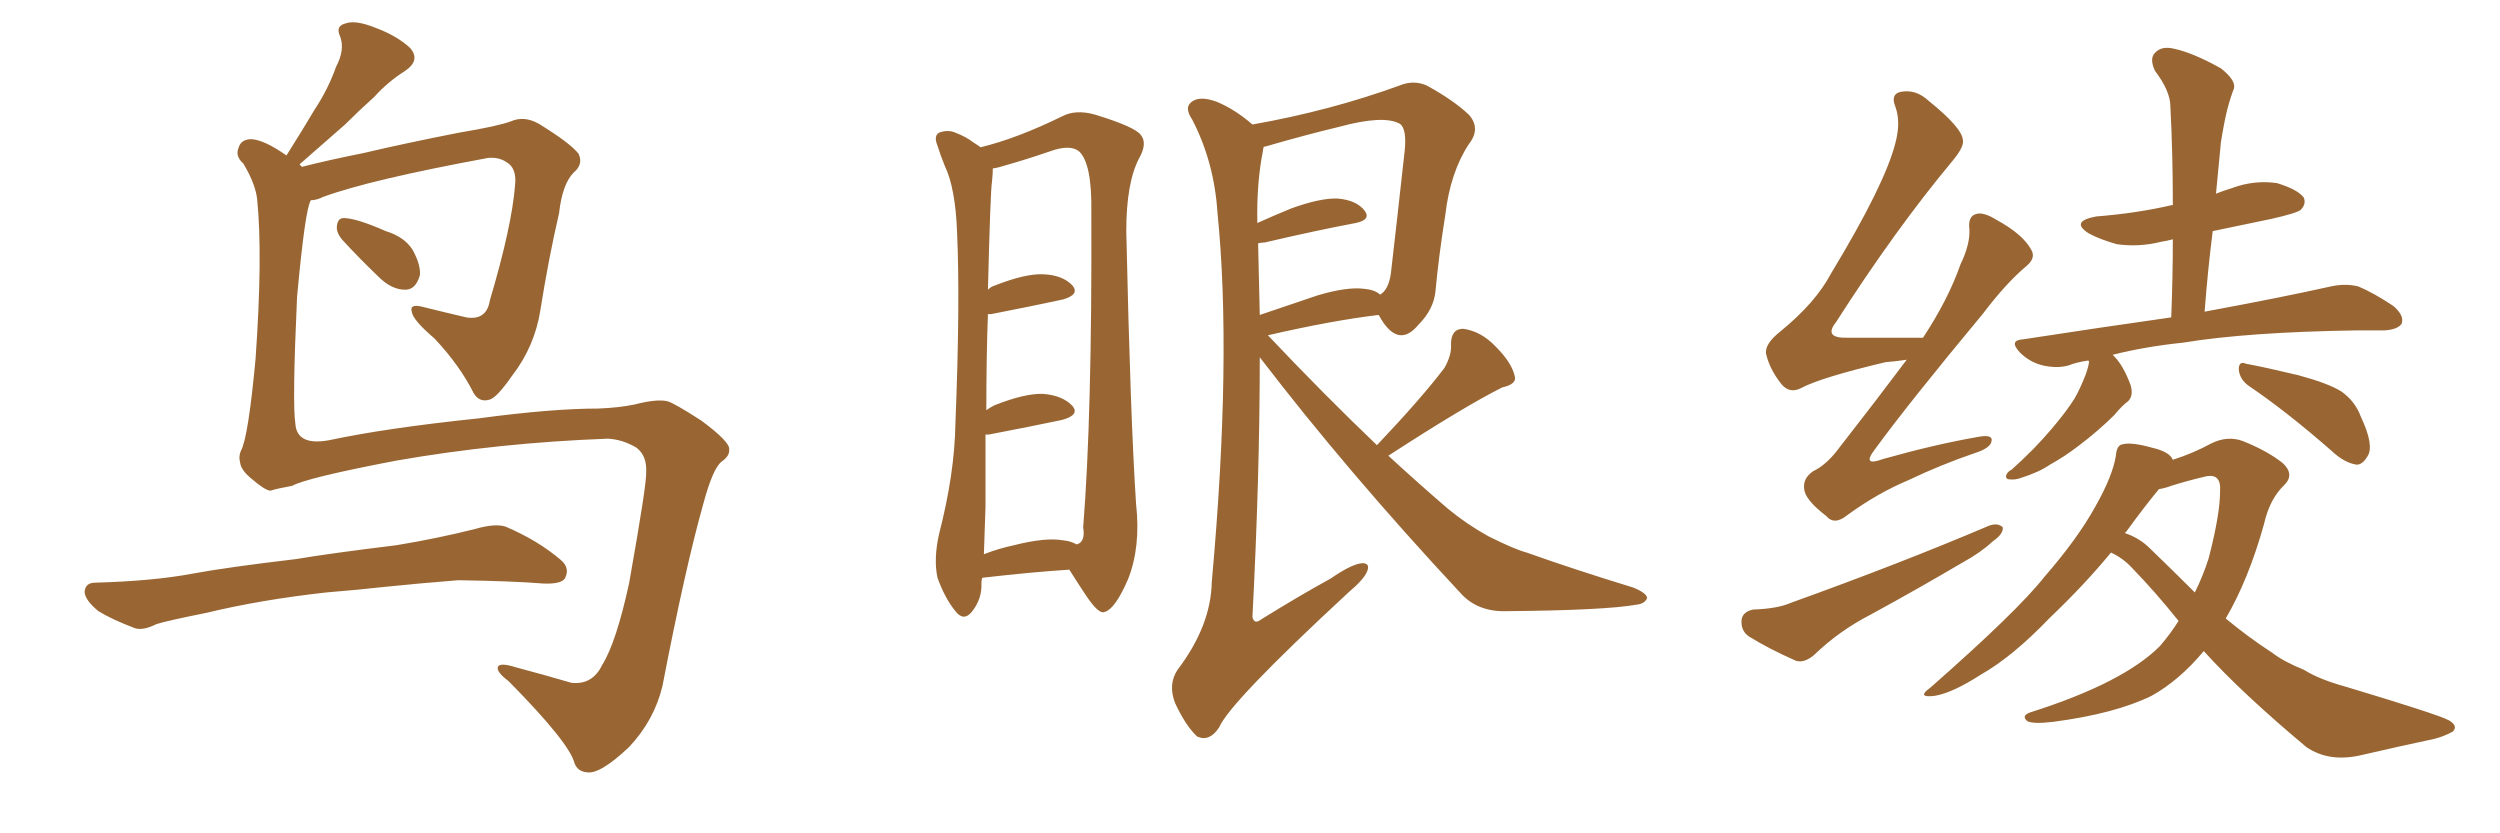 <svg xmlns="http://www.w3.org/2000/svg" xmlns:xlink="http://www.w3.org/1999/xlink" width="450" height="150"><path fill="#996633" padding="10" d="M61.52 43.07L61.52 43.07Q60.50 41.75 60.64 40.72L60.64 40.72Q60.79 39.11 62.11 39.26L62.11 39.26Q64.45 39.40 69.43 41.60L69.43 41.60Q72.80 42.63 74.27 44.97L74.27 44.97Q75.73 47.61 75.59 49.51L75.59 49.51Q74.85 52.15 72.95 52.15L72.95 52.15Q70.46 52.15 68.12 49.80L68.12 49.80Q64.75 46.58 61.52 43.07ZM109.42 78.96L109.42 78.96Q89.79 79.69 71.34 82.91L71.34 82.91Q55.22 85.99 52.59 87.45L52.59 87.45Q50.10 87.89 48.63 88.33L48.63 88.33Q47.61 88.18 45.41 86.28L45.41 86.28Q43.36 84.67 43.21 83.20L43.21 83.20Q42.92 82.18 43.36 81.15L43.36 81.15Q44.68 78.81 46.00 64.60L46.00 64.60Q47.31 46.00 46.29 35.89L46.29 35.89Q46.00 33.11 43.80 29.44L43.80 29.44Q42.33 28.13 42.92 26.66L42.92 26.66Q43.36 25.05 45.26 25.05L45.26 25.05Q47.61 25.20 51.56 27.98L51.56 27.98Q54.35 23.58 56.69 19.63L56.69 19.63Q59.03 16.11 60.50 12.01L60.50 12.01Q62.11 8.94 61.23 6.59L61.23 6.59Q60.35 4.69 62.11 4.25L62.11 4.25Q63.87 3.52 67.53 4.98L67.53 4.98Q71.48 6.45 73.83 8.64L73.83 8.64Q75.73 10.84 72.95 12.74L72.95 12.74Q69.73 14.79 67.38 17.43L67.38 17.43Q64.75 19.78 62.11 22.41L62.11 22.41Q58.89 25.20 53.91 29.59L53.91 29.59Q54.20 29.88 54.35 30.03L54.35 30.03Q58.89 28.86 65.48 27.54L65.48 27.54Q72.95 25.78 82.62 23.88L82.62 23.88Q89.65 22.71 91.99 21.83L91.99 21.83Q94.34 20.80 96.97 22.27L96.97 22.27Q102.69 25.78 104.15 27.69L104.15 27.69Q105.03 29.59 103.27 31.05L103.27 31.05Q101.22 33.11 100.63 38.38L100.63 38.38Q98.73 46.58 97.27 55.81L97.27 55.81Q96.24 62.40 92.14 67.68L92.14 67.68Q89.50 71.48 88.18 71.92L88.18 71.92Q86.28 72.51 85.25 70.75L85.25 70.75Q82.76 65.77 78.22 60.94L78.22 60.94Q74.27 57.57 74.12 56.10L74.12 56.10Q73.68 54.64 76.03 55.22L76.03 55.22Q79.54 56.10 83.94 57.13L83.94 57.13Q87.60 57.71 88.18 54.05L88.18 54.05Q92.14 40.72 92.72 33.25L92.72 33.25Q93.02 30.18 91.11 29.15L91.11 29.15Q89.79 28.27 87.89 28.42L87.89 28.42Q66.50 32.37 58.15 35.45L58.15 35.45Q56.98 36.04 55.96 36.04L55.96 36.04Q54.93 37.50 53.47 53.47L53.47 53.47Q52.59 72.66 53.17 76.32L53.17 76.32Q53.47 80.27 59.18 79.25L59.18 79.25Q69.43 77.05 86.28 75.29L86.28 75.29Q99.32 73.54 107.67 73.54L107.67 73.54Q111.47 73.39 114.26 72.80L114.26 72.80Q118.21 71.78 120.12 72.22L120.12 72.22Q121.29 72.51 126.27 75.73L126.27 75.73Q131.40 79.54 131.25 80.86L131.25 80.86Q131.40 82.03 129.93 83.06L129.93 83.06Q128.32 84.23 126.56 90.82L126.56 90.82Q123.34 102.25 119.24 123.49L119.24 123.49Q117.77 129.64 113.23 134.47L113.23 134.47Q107.96 139.45 105.62 139.01L105.62 139.01Q104.00 138.87 103.42 137.40L103.42 137.40Q102.54 133.74 91.55 122.61L91.55 122.61Q89.21 120.85 89.65 119.97L89.65 119.97Q90.09 119.24 92.87 120.12L92.87 120.12Q97.85 121.44 102.83 122.90L102.83 122.90Q106.64 123.34 108.40 119.68L108.40 119.68Q110.89 115.72 113.23 105.03L113.23 105.03Q116.46 86.87 116.31 84.96L116.31 84.96Q116.46 82.03 114.55 80.57L114.55 80.57Q112.06 79.10 109.42 78.96ZM58.74 106.64L58.74 106.64Q46.88 107.96 37.21 110.30L37.21 110.30Q29.88 111.77 28.13 112.35L28.13 112.35Q25.78 113.53 24.32 113.09L24.32 113.09Q20.07 111.47 17.72 110.01L17.72 110.01Q15.23 107.96 15.23 106.49L15.23 106.49Q15.38 104.88 17.14 104.88L17.14 104.88Q27.54 104.59 34.57 103.27L34.57 103.27Q40.87 102.10 53.32 100.63L53.32 100.63Q59.33 99.61 71.34 98.14L71.34 98.14Q78.52 96.97 85.55 95.21L85.55 95.21Q89.06 94.19 90.97 94.78L90.97 94.78Q96.83 97.27 100.93 100.78L100.93 100.78Q102.69 102.25 101.66 104.15L101.66 104.15Q100.93 105.18 97.71 105.03L97.71 105.03Q92.29 104.59 82.47 104.44L82.47 104.44Q75.15 105.03 69.43 105.62L69.43 105.62Q64.16 106.20 58.74 106.64ZM176.81 104.00L176.81 104.00Q176.66 104.44 176.66 104.88L176.66 104.88Q176.81 107.81 174.90 110.16L174.90 110.16Q173.44 111.91 171.97 110.01L171.97 110.01Q170.07 107.67 168.75 104.00L168.75 104.00Q168.02 100.63 169.04 96.09L169.04 96.09Q171.83 85.25 171.97 76.32L171.97 76.32Q172.85 54.49 172.27 41.75L172.27 41.75Q171.97 33.84 170.07 29.88L170.07 29.88Q169.34 28.13 168.75 26.22L168.75 26.22Q168.02 24.46 169.04 23.88L169.04 23.88Q170.65 23.29 171.97 23.88L171.97 23.88Q173.88 24.61 175.20 25.63L175.20 25.63Q175.93 26.07 176.51 26.51L176.51 26.51Q183.11 24.90 191.16 20.95L191.16 20.95Q193.65 19.63 197.17 20.65L197.17 20.65Q204.35 22.85 205.37 24.32L205.37 24.32Q206.54 25.78 205.08 28.42L205.08 28.42Q202.73 32.81 202.73 41.60L202.73 41.60Q203.47 75.15 204.49 90.67L204.49 90.67Q205.37 98.44 203.03 104.30L203.03 104.30Q200.68 109.72 198.78 110.16L198.78 110.16Q197.75 110.60 195.41 107.08L195.41 107.08Q193.95 104.88 192.48 102.54L192.48 102.54Q185.60 102.98 176.81 104.00ZM191.46 97.27L191.46 97.27Q192.77 97.41 193.80 98.00L193.80 98.00Q195.41 97.56 194.97 94.92L194.97 94.92Q196.58 74.85 196.44 38.23L196.44 38.23Q196.58 29.44 194.24 27.25L194.24 27.25Q192.63 25.93 188.96 27.25L188.96 27.25Q184.72 28.71 181.05 29.74L181.05 29.74Q179.74 30.18 178.71 30.32L178.71 30.32Q178.71 31.20 178.56 32.67L178.56 32.67Q178.27 34.42 177.83 52.15L177.83 52.15Q178.42 51.56 179.00 51.42L179.00 51.42Q184.57 49.22 187.79 49.37L187.79 49.37Q191.31 49.51 193.07 51.42L193.07 51.42Q194.38 53.03 191.31 53.91L191.31 53.91Q185.89 55.08 178.42 56.54L178.42 56.54Q177.98 56.54 177.83 56.54L177.83 56.54Q177.54 64.01 177.54 73.83L177.54 73.83Q178.13 73.39 179.00 72.95L179.00 72.95Q184.57 70.75 187.79 70.90L187.79 70.90Q191.31 71.19 193.07 73.10L193.07 73.10Q194.38 74.71 191.16 75.59L191.16 75.59Q185.60 76.76 177.98 78.22L177.98 78.22Q177.54 78.22 177.39 78.22L177.39 78.22Q177.39 84.23 177.39 91.26L177.39 91.26Q177.25 96.09 177.10 99.76L177.10 99.76Q179.74 98.73 182.52 98.14L182.52 98.14Q188.23 96.68 191.46 97.27ZM247.85 80.13L247.85 80.13Q255.91 71.63 260.01 66.21L260.01 66.21Q261.33 63.87 261.18 61.96L261.18 61.96Q261.18 59.18 263.38 59.18L263.38 59.18Q266.60 59.62 269.24 62.40L269.24 62.40Q272.02 65.19 272.61 67.53L272.61 67.53Q273.19 69.14 270.41 69.73L270.41 69.73Q263.67 73.10 249.90 82.03L249.90 82.03Q255.32 87.01 260.60 91.55L260.60 91.55Q263.96 94.34 267.92 96.53L267.92 96.53Q272.61 98.88 274.80 99.46L274.80 99.46Q283.45 102.54 293.99 105.76L293.99 105.76Q296.48 106.79 296.48 107.67L296.48 107.67Q296.04 108.69 294.58 108.84L294.58 108.84Q288.87 109.86 271.14 110.01L271.14 110.01Q265.87 110.16 262.79 106.64L262.79 106.64Q242.58 84.96 226.76 64.31L226.76 64.31Q226.76 85.55 225.44 111.04L225.44 111.04Q225.73 112.50 227.05 111.47L227.05 111.47Q233.64 107.37 239.50 104.15L239.50 104.15Q243.31 101.51 245.21 101.37L245.21 101.37Q246.68 101.37 246.09 102.83L246.09 102.83Q245.51 104.30 242.72 106.64L242.72 106.64Q221.34 126.42 219.43 130.96L219.43 130.96Q217.68 133.59 215.48 132.57L215.48 132.57Q213.43 130.66 211.52 126.56L211.52 126.56Q210.21 123.19 211.96 120.56L211.96 120.56Q217.97 112.65 218.12 104.74L218.12 104.74Q221.78 64.31 219.14 38.23L219.14 38.23Q218.55 29.15 214.60 21.53L214.60 21.53Q212.99 19.19 214.75 18.16L214.75 18.16Q216.21 17.29 218.99 18.31L218.99 18.31Q222.22 19.63 225.44 22.41L225.44 22.41Q239.50 19.92 251.95 15.38L251.95 15.38Q254.44 14.36 256.79 15.38L256.79 15.38Q261.62 18.02 264.40 20.65L264.40 20.65Q266.60 23.14 264.40 25.93L264.40 25.93Q261.04 31.05 260.16 38.67L260.16 38.67Q258.98 46.00 258.40 52.29L258.40 52.29Q258.11 55.66 255.32 58.45L255.32 58.45Q251.81 62.70 248.58 57.42L248.58 57.42Q248.29 56.84 248.14 56.69L248.14 56.69Q239.65 57.71 228.22 60.35L228.22 60.35Q238.48 71.19 247.85 80.13ZM226.46 43.80L226.46 43.80L226.46 43.80Q226.61 49.95 226.76 56.69L226.76 56.69Q231.45 55.08 237.16 53.17L237.16 53.17Q242.58 51.56 245.65 52.00L245.65 52.00Q247.41 52.15 248.44 53.03L248.44 53.03Q249.90 52.15 250.34 49.37L250.34 49.37Q251.51 39.26 252.83 27.25L252.83 27.25Q253.27 23.14 251.95 22.27L251.95 22.27Q249.02 20.65 240.97 22.85L240.97 22.85Q235.40 24.17 227.78 26.37L227.78 26.37Q227.34 26.37 227.49 26.51L227.49 26.51Q227.34 26.66 227.34 27.10L227.34 27.10Q226.17 32.96 226.32 40.14L226.32 40.14Q229.25 38.82 232.47 37.50L232.47 37.50Q237.74 35.60 240.82 35.74L240.82 35.74Q244.19 36.04 245.65 37.94L245.65 37.94Q246.83 39.55 244.04 40.14L244.04 40.14Q237.01 41.46 227.64 43.65L227.64 43.65Q227.05 43.65 226.46 43.80ZM343.21 64.75L343.21 64.75Q341.31 65.04 339.40 65.19L339.40 65.19Q327.69 67.97 324.17 69.87L324.17 69.87Q322.12 70.90 320.65 69.14L320.65 69.14Q318.46 66.36 317.87 63.57L317.87 63.57Q317.72 61.82 320.51 59.62L320.51 59.62Q326.81 54.49 329.59 49.22L329.59 49.22Q339.26 33.25 341.16 25.78L341.16 25.78Q342.19 21.97 341.16 19.19L341.16 19.19Q340.28 16.99 342.04 16.55L342.04 16.55Q344.82 15.97 347.17 18.16L347.17 18.16Q353.17 23.00 353.32 25.20L353.32 25.20Q353.61 26.37 351.42 29.00L351.42 29.00Q341.16 41.31 330.47 58.01L330.47 58.01Q328.13 60.94 332.67 60.79L332.67 60.79Q338.67 60.79 345.85 60.79L345.85 60.79Q346.00 60.79 346.14 60.79L346.14 60.79Q350.68 53.91 352.88 47.61L352.88 47.61Q354.64 43.95 354.49 41.31L354.49 41.31Q354.20 38.96 355.66 38.53L355.66 38.53Q356.98 38.09 359.33 39.55L359.33 39.55Q364.16 42.19 365.63 44.97L365.63 44.97Q366.50 46.44 364.75 47.90L364.75 47.90Q361.08 50.98 356.98 56.40L356.98 56.40Q343.36 72.80 337.50 80.86L337.50 80.86Q335.01 84.08 338.96 82.62L338.96 82.62Q348.34 79.98 355.96 78.66L355.96 78.66Q358.89 78.08 358.45 79.54L358.45 79.54Q358.15 80.71 355.37 81.59L355.37 81.59Q349.37 83.64 343.51 86.43L343.51 86.43Q337.94 88.77 332.52 92.72L332.52 92.72Q330.18 94.63 328.71 92.87L328.71 92.87Q324.90 89.94 324.76 88.04L324.76 88.04Q324.46 86.13 326.37 84.81L326.37 84.81Q328.86 83.64 331.20 80.42L331.20 80.42Q337.50 72.36 343.21 64.75ZM315.53 109.72L315.53 109.72Q319.92 109.57 322.27 108.54L322.27 108.54Q342.19 101.37 358.01 94.63L358.01 94.63Q359.62 94.04 360.50 94.92L360.50 94.92Q360.64 96.09 358.74 97.41L358.74 97.41Q356.54 99.46 353.32 101.22L353.32 101.22Q345.12 106.05 336.77 110.60L336.77 110.60Q331.05 113.53 326.51 117.92L326.51 117.92Q324.76 119.38 323.29 118.95L323.29 118.95Q318.31 116.75 314.79 114.55L314.79 114.55Q313.33 113.53 313.48 111.62L313.48 111.62Q313.62 110.16 315.53 109.72ZM375.88 64.89L375.88 64.89Q373.83 65.19 372.36 65.77L372.36 65.77Q370.31 66.36 367.68 65.77L367.68 65.77Q365.33 65.19 363.57 63.43L363.57 63.43Q361.52 61.23 364.16 61.08L364.16 61.08Q378.37 58.89 390.82 57.13L390.82 57.13Q391.11 49.80 391.11 43.07L391.11 43.07Q390.09 43.36 389.06 43.51L389.06 43.51Q384.96 44.53 381.01 43.95L381.01 43.95Q377.93 43.07 376.03 42.04L376.03 42.04Q372.51 39.84 377.34 38.96L377.34 38.96Q384.67 38.38 390.97 36.91L390.97 36.91Q390.97 36.91 391.11 36.91L391.11 36.91Q391.11 27.69 390.67 19.19L390.67 19.19Q390.67 16.41 387.89 12.74L387.89 12.74Q386.87 10.55 387.89 9.52L387.89 9.52Q389.06 8.20 391.41 8.79L391.41 8.79Q394.78 9.52 399.76 12.30L399.76 12.30Q402.54 14.50 402.10 15.97L402.10 15.97Q401.51 17.43 400.93 19.63L400.93 19.63Q400.34 21.97 399.76 25.63L399.76 25.63Q399.32 30.03 398.88 34.86L398.88 34.86Q400.34 34.28 401.81 33.84L401.81 33.84Q405.76 32.37 409.86 32.96L409.86 32.96Q413.67 34.13 414.70 35.60L414.70 35.60Q415.14 36.77 414.11 37.79L414.11 37.79Q413.38 38.38 408.84 39.40L408.84 39.40Q403.27 40.58 398.29 41.60L398.29 41.60Q397.41 48.49 396.83 56.10L396.83 56.10Q411.04 53.47 419.53 51.56L419.53 51.56Q422.17 50.98 424.51 51.56L424.51 51.56Q427.29 52.73 430.81 55.08L430.81 55.08Q432.86 56.84 432.28 58.30L432.28 58.30Q431.54 59.33 429.20 59.47L429.20 59.47Q426.86 59.47 424.22 59.47L424.22 59.47Q404.59 59.77 393.02 61.67L393.02 61.67Q385.99 62.40 380.27 63.87L380.27 63.87Q380.42 64.01 380.57 64.16L380.57 64.16Q382.18 65.77 383.50 69.29L383.50 69.29Q384.08 71.19 383.06 72.22L383.06 72.22Q382.03 72.95 380.57 74.71L380.57 74.71Q377.78 77.49 374.12 80.27L374.12 80.27Q371.63 82.18 368.99 83.64L368.99 83.64Q367.09 84.96 363.87 85.99L363.87 85.99Q362.70 86.43 361.67 86.28L361.67 86.28Q361.08 86.28 361.08 85.69L361.08 85.69Q361.23 84.96 362.11 84.52L362.11 84.52Q366.21 80.86 369.29 77.20L369.29 77.20Q371.92 74.12 373.39 71.78L373.39 71.78Q374.41 70.02 375.44 67.38L375.44 67.38Q376.03 65.63 376.03 65.04L376.03 65.04Q375.88 64.89 375.88 64.89ZM404.74 69.43L404.74 69.43Q403.13 68.26 402.98 66.50L402.98 66.50Q402.98 64.89 404.30 65.48L404.30 65.48Q407.52 66.06 413.67 67.53L413.67 67.53Q419.09 68.99 421.44 70.46L421.44 70.46Q423.93 72.22 424.95 75L424.95 75Q427.44 80.27 426.12 82.18L426.12 82.18Q425.24 83.64 424.22 83.64L424.22 83.64Q422.02 83.35 419.68 81.15L419.68 81.15Q411.47 73.97 404.74 69.43ZM379.98 99.46L379.98 99.46Q375.15 105.32 368.99 111.18L368.99 111.18Q362.26 118.21 356.54 121.44L356.54 121.44Q351.56 124.66 348.34 125.24L348.34 125.24Q344.82 125.68 347.46 123.78L347.46 123.78Q363.13 110.01 367.97 103.86L367.97 103.86Q373.97 96.97 377.20 91.11L377.20 91.11Q380.27 85.69 380.86 82.03L380.86 82.03Q381.01 80.13 382.03 79.98L382.03 79.98Q383.64 79.54 387.30 80.57L387.30 80.57Q390.53 81.30 391.11 82.76L391.11 82.76Q394.78 81.59 398.00 79.83L398.00 79.83Q400.93 78.37 403.71 79.39L403.71 79.39Q408.11 81.15 410.89 83.35L410.89 83.35Q413.09 85.40 411.18 87.30L411.18 87.30Q408.54 89.79 407.52 94.34L407.52 94.34Q404.74 104.30 400.63 111.33L400.63 111.33Q404.88 114.84 408.98 117.48L408.98 117.48Q411.04 119.09 414.70 120.56L414.70 120.56Q417.48 122.31 422.31 123.63L422.31 123.63Q438.87 128.61 440.77 129.64L440.77 129.64Q442.53 130.66 441.50 131.69L441.50 131.69Q439.89 132.57 438.13 133.01L438.13 133.01Q432.57 134.18 424.95 135.94L424.95 135.94Q419.24 137.26 415.14 134.47L415.14 134.47Q403.42 124.66 396.68 117.19L396.68 117.19Q392.29 122.46 387.30 125.24L387.30 125.24Q380.71 128.47 369.58 129.93L369.58 129.93Q365.92 130.37 364.89 129.79L364.89 129.79Q363.72 128.76 365.63 128.17L365.63 128.17Q382.18 122.90 388.77 116.31L388.77 116.31Q390.67 114.11 392.14 111.77L392.14 111.77Q388.18 106.79 383.79 102.25L383.79 102.25Q382.18 100.49 379.98 99.46ZM387.01 98.73L387.01 98.73L387.01 98.73Q391.41 102.98 395.07 106.64L395.07 106.64Q396.53 103.71 397.56 100.49L397.56 100.49Q399.61 92.58 399.61 88.48L399.61 88.48Q399.90 84.96 396.68 85.84L396.68 85.84Q393.60 86.57 390.82 87.45L390.82 87.45Q389.65 87.89 388.62 88.04L388.62 88.04Q386.28 90.82 382.76 95.65L382.76 95.65Q382.62 95.80 382.47 95.95L382.47 95.95Q385.11 96.83 387.01 98.73Z"/></svg>